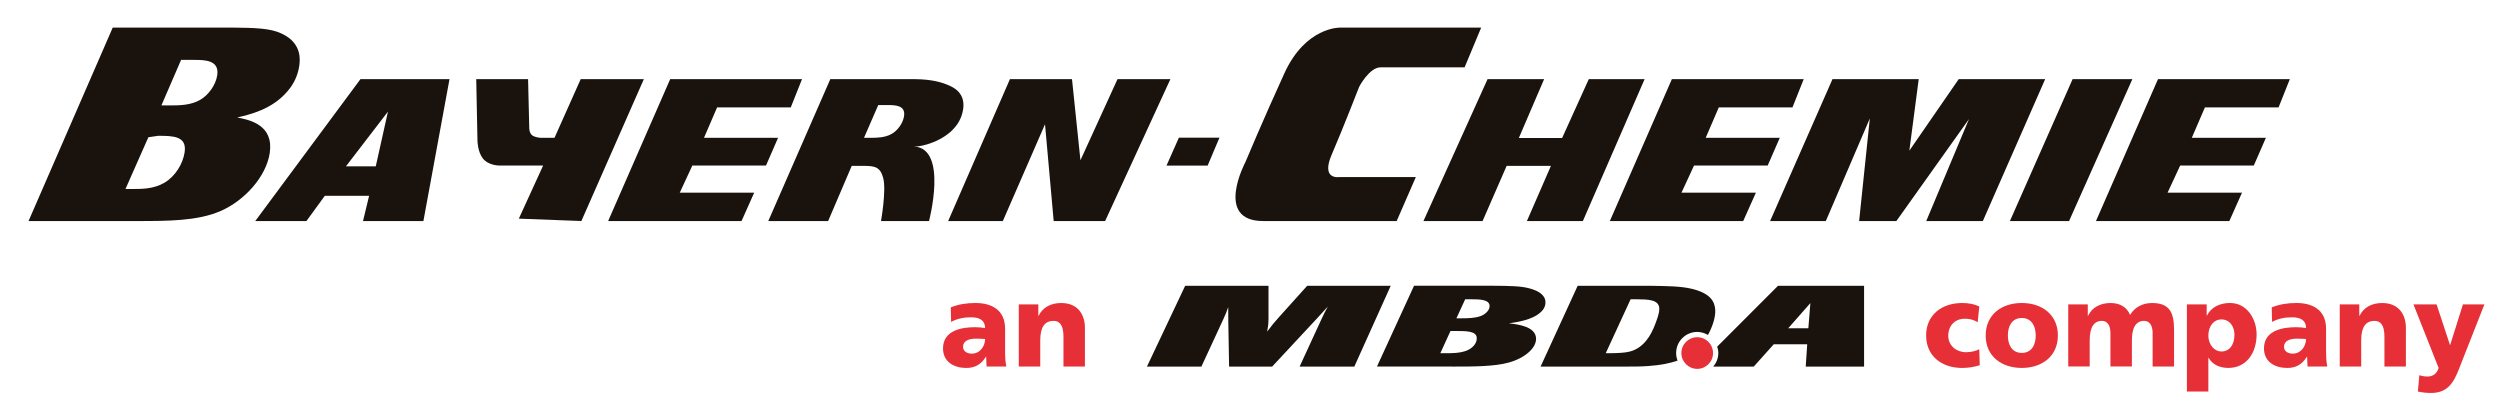 <?xml version="1.0" encoding="utf-8"?>
<!-- Generator: Adobe Illustrator 24.2.2, SVG Export Plug-In . SVG Version: 6.00 Build 0)  -->
<svg version="1.1" id="Ebene_1" xmlns="http://www.w3.org/2000/svg" xmlns:xlink="http://www.w3.org/1999/xlink" x="0px" y="0px"
	 viewBox="0 0 210 34.126" enable-background="new 0 0 210 34.126" xml:space="preserve">
<g>
	<defs>
		<rect id="SVGID_1_" x="0.584" y="0.93" width="208.638" height="32.656"/>
	</defs>
	<clipPath id="SVGID_2_">
		<use xlink:href="#SVGID_1_"  overflow="visible"/>
	</clipPath>
	<path clip-path="url(#SVGID_2_)" fill="#E62F36" d="M143.895,29.656c0,0.734-0.594,1.329-1.328,1.329
		c-0.734,0-1.332-0.595-1.332-1.329c0-0.736,0.598-1.33,1.332-1.33C143.301,28.326,143.895,28.92,143.895,29.656"/>
	<path clip-path="url(#SVGID_2_)" fill="#1A130D" d="M113.764,30.793h-4.596l1.798-3.903c0.258-0.547,0.308-0.665,0.569-1.136
		c-0.471,0.512-0.542,0.597-0.923,1.011l-3.752,4.029h-3.616l-0.068-3.911c-0.005-0.424-0.011-0.886-0.004-1.087
		c-0.166,0.452-0.199,0.566-0.405,0.999l-1.85,4h-4.575l3.211-6.787h7.001v2.759c-0.01,0.512-0.024,0.597-0.111,1.086
		c0.447-0.595,0.555-0.721,0.989-1.211l2.369-2.634h7.019L113.764,30.793z"/>
	<path clip-path="url(#SVGID_2_)" fill="#1A130D" d="M121.842,27.804h0.481c0.883,0,1.693,0.01,1.724,0.578
		c0.023,0.403-0.279,0.836-0.843,1.066c-0.564,0.223-1.256,0.223-1.776,0.223h-0.442L121.842,27.804z M121.973,30.793
		c1.807,0,3.557,0,4.787-0.345c1.306-0.366,2.314-1.212,2.269-2.038c-0.055-0.992-1.527-1.165-2.283-1.25
		c0.649-0.097,1.947-0.269,2.659-0.924c0.312-0.269,0.429-0.586,0.412-0.885c-0.011-0.191-0.064-0.798-1.372-1.134
		c-0.722-0.193-1.627-0.203-2.954-0.213h-6.712l-3.115,6.787H121.973z M123.075,25.14h0.539c0.634,0,1.481,0.009,1.512,0.539
		c0.019,0.346-0.307,0.701-0.739,0.866c-0.472,0.181-1.124,0.193-1.625,0.193h-0.424L123.075,25.14z"/>
	<path clip-path="url(#SVGID_2_)" fill="#1A130D" d="M142.016,24.238c-0.894-0.194-1.895-0.211-3.474-0.232h-6.018l-3.115,6.787
		h7.23c0.614,0,1.231,0,1.844-0.048c1.026-0.073,1.812-0.237,2.434-0.453c-0.077-0.198-0.122-0.412-0.122-0.637
		c0-0.978,0.794-1.773,1.771-1.773c0.33,0,0.634,0.096,0.9,0.253c0.403-0.722,0.647-1.527,0.614-2.1
		C144.043,25.382,143.731,24.62,142.016,24.238 M139.266,26.582c-0.097,0.327-0.233,0.665-0.368,0.99
		c-0.171,0.376-0.715,1.635-2.005,1.962c-0.454,0.113-1.012,0.123-1.568,0.135h-0.442l2.088-4.529h0.521
		c0.941,0.01,1.846,0.02,1.887,0.751C139.393,26.131,139.33,26.352,139.266,26.582"/>
	<path clip-path="url(#SVGID_2_)" fill="#1A130D" d="M149.353,24.006l-5.107,5.108c0.054,0.171,0.093,0.351,0.093,0.542
		c0,0.435-0.165,0.828-0.425,1.136h3.402l1.681-1.874h2.809l-0.125,1.874h4.902v-6.787H149.353z M151.902,27.574h-1.693l1.863-2.114
		L151.902,27.574z"/>
	<path clip-path="url(#SVGID_2_)" fill="#E62F36" d="M82.876,30.787c-0.01-0.281-0.039-0.551-0.039-0.822h-0.02
		c-0.41,0.652-0.911,0.943-1.652,0.943c-1.031,0-1.951-0.512-1.951-1.642c0-1.592,1.732-1.781,2.692-1.781
		c0.289,0,0.61,0.029,0.841,0.07c-0.01-0.712-0.541-0.902-1.192-0.902c-0.58,0-1.16,0.109-1.661,0.39l-0.03-1.221
		c0.641-0.261,1.313-0.37,2.082-0.37c1.332,0,2.483,0.57,2.483,2.161v1.942c0,0.41,0.02,0.822,0.101,1.232H82.876z M81.636,29.706
		c0.681,0,1.111-0.62,1.111-1.231c-0.23-0.01-0.491-0.03-0.761-0.03c-0.61,0-1.09,0.19-1.09,0.691
		C80.896,29.495,81.215,29.706,81.636,29.706"/>
	<path clip-path="url(#SVGID_2_)" fill="#E62F36" d="M85.578,25.572h1.641v0.962h0.02c0.361-0.751,1.081-1.081,1.902-1.081
		c1.422,0,1.992,1.001,1.992,2.08v3.253h-1.802v-2.522c0-0.98-0.34-1.311-0.829-1.311c-0.741,0-1.121,0.511-1.121,1.631v2.202
		h-1.802V25.572z"/>
	<path clip-path="url(#SVGID_2_)" fill="#E62F36" d="M166.128,27.064c-0.33-0.2-0.661-0.291-1.091-0.291
		c-0.782,0-1.382,0.541-1.382,1.441c0,0.831,0.701,1.372,1.483,1.372c0.41,0,0.821-0.091,1.12-0.25l0.04,1.34
		c-0.451,0.151-0.99,0.232-1.471,0.232c-1.722,0-3.033-1.002-3.033-2.723c0-1.732,1.311-2.732,3.033-2.732
		c0.54,0,1.021,0.091,1.431,0.291L166.128,27.064z"/>
	<path clip-path="url(#SVGID_2_)" fill="#E62F36" d="M166.797,28.184c0-1.732,1.311-2.732,3.033-2.732
		c1.722,0,3.033,1.001,3.033,2.732c0,1.72-1.311,2.722-3.033,2.722C168.109,30.907,166.797,29.905,166.797,28.184 M171.001,28.184
		c0-0.782-0.34-1.472-1.17-1.472c-0.831,0-1.17,0.691-1.17,1.472c0,0.77,0.34,1.461,1.17,1.461
		C170.661,29.645,171.001,28.955,171.001,28.184"/>
	<path clip-path="url(#SVGID_2_)" fill="#E62F36" d="M173.733,25.572h1.641v0.962h0.02c0.36-0.751,1.08-1.081,1.902-1.081
		c0.74,0,1.352,0.318,1.631,1.001c0.42-0.701,1.111-1.001,1.853-1.001c1.501,0,1.84,0.851,1.84,2.26v3.073h-1.8v-2.803
		c0-0.589-0.211-1.031-0.721-1.031c-0.641,0-1.021,0.511-1.021,1.631v2.202h-1.802v-2.803c0-0.589-0.21-1.031-0.721-1.031
		c-0.639,0-1.021,0.511-1.021,1.631v2.202h-1.801V25.572z"/>
	<path clip-path="url(#SVGID_2_)" fill="#E62F36" d="M183.699,25.571h1.662v0.941h0.02c0.36-0.731,1.121-1.061,1.941-1.061
		c1.441,0,2.233,1.372,2.233,2.632c0,1.543-0.832,2.823-2.382,2.823c-0.63,0-1.311-0.23-1.651-0.851h-0.02v2.833h-1.802V25.571z
		 M186.603,26.832c-0.661,0-1.101,0.58-1.101,1.362c0,0.76,0.501,1.33,1.101,1.33c0.681,0,1.09-0.57,1.09-1.401
		C187.693,27.434,187.303,26.832,186.603,26.832"/>
	<path clip-path="url(#SVGID_2_)" fill="#E62F36" d="M193.837,30.787c-0.009-0.281-0.039-0.551-0.039-0.822h-0.02
		c-0.41,0.652-0.911,0.943-1.652,0.943c-1.031,0-1.951-0.512-1.951-1.642c0-1.592,1.732-1.781,2.692-1.781
		c0.291,0,0.61,0.029,0.841,0.07c-0.01-0.712-0.541-0.902-1.192-0.902c-0.58,0-1.16,0.109-1.661,0.39l-0.029-1.221
		c0.641-0.261,1.311-0.37,2.082-0.37c1.33,0,2.482,0.57,2.482,2.161v1.942c0,0.41,0.02,0.822,0.099,1.232H193.837z M192.596,29.706
		c0.681,0,1.111-0.62,1.111-1.231c-0.23-0.01-0.491-0.03-0.761-0.03c-0.609,0-1.09,0.19-1.09,0.691
		C191.856,29.495,192.176,29.706,192.596,29.706"/>
	<path clip-path="url(#SVGID_2_)" fill="#E62F36" d="M196.539,25.572h1.641v0.962h0.02c0.361-0.751,1.081-1.081,1.902-1.081
		c1.422,0,1.992,1.001,1.992,2.08v3.253h-1.802v-2.522c0-0.98-0.34-1.311-0.831-1.311c-0.74,0-1.12,0.511-1.12,1.631v2.202h-1.802
		V25.572z"/>
	<path clip-path="url(#SVGID_2_)" fill="#E62F36" d="M203.223,31.517c0.239,0.081,0.461,0.111,0.711,0.111
		c0.44,0,0.78-0.261,0.91-0.721l-2.111-5.335h1.941l1.123,3.403h0.019l1.071-3.403h1.802l-1.912,4.854
		c-0.511,1.311-0.902,2.583-2.554,2.583c-0.38,0-0.75-0.039-1.12-0.12L203.223,31.517z"/>
	<path clip-path="url(#SVGID_2_)" fill="#1A130D" d="M12.463,11.529l0.821-0.121c1.271,0,2.429,0.023,2.225,1.383
		c-0.145,0.965-0.77,2.002-1.683,2.552c-0.907,0.532-1.903,0.532-2.65,0.532H10.54L12.463,11.529z M11.464,18.568
		c2.599,0,5.113,0,7.036-0.829c2.038-0.875,3.861-2.902,4.157-4.879c0.356-2.375-1.681-2.788-2.731-2.992
		c0.977-0.234,2.917-0.646,4.23-2.211c0.568-0.644,0.875-1.403,0.98-2.117c0.069-0.461,0.259-1.912-1.471-2.716
		c-0.955-0.461-2.25-0.485-4.154-0.508H9.47L2.397,18.568H11.464z M15.211,5.031h1.101c0.914,0,2.126,0.023,1.936,1.29
		c-0.125,0.829-0.749,1.68-1.444,2.073c-0.758,0.437-1.7,0.461-2.419,0.461h-0.827L15.211,5.031z"/>
	<path clip-path="url(#SVGID_2_)" fill="#1A130D" d="M78.038,18.567c0,0,1.612-6.095-1.251-6.261
		c0.675,0.039,2.463-0.464,3.408-1.592c0.408-0.463,0.629-1.011,0.705-1.524c0.05-0.331,0.186-1.376-1.058-1.954
		c-0.687-0.331-1.579-0.569-2.949-0.586h-7.148l-5.21,11.918h5.028l1.982-4.635h0.963c0.965,0,1.432,0.073,1.681,1.021
		c0.276,1.045-0.186,3.615-0.186,3.615H78.038z M73.773,8.825h0.776c0.657,0,1.529,0.016,1.393,0.928
		c-0.091,0.598-0.539,1.211-1.04,1.493c-0.545,0.315-1.223,0.331-1.741,0.331h-0.585L73.773,8.825z"/>
	<path clip-path="url(#SVGID_2_)" fill="#1A130D" d="M30.278,6.649l-8.836,11.918h4.298l1.544-2.119h3.721l-0.512,2.119h5.073
		l2.192-11.918H30.278z M31.564,13.97H29.06l3.529-4.596L31.564,13.97z"/>
	<polygon clip-path="url(#SVGID_2_)" fill="#1A130D" points="84.833,6.649 90.048,6.649 90.757,13.463 93.87,6.649 98.313,6.649 
		92.831,18.567 88.509,18.567 87.781,10.439 84.239,18.567 79.646,18.567 	"/>
	<path clip-path="url(#SVGID_2_)" fill="#1A130D" d="M48.778,6.649l-2.2,4.927H45.41c0,0-0.495-0.024-0.727-0.227
		c-0.234-0.204-0.225-0.586-0.225-0.586l-0.099-4.114h-4.355l0.104,5.181c0,0,0.01,0.901,0.442,1.466
		c0.471,0.617,1.382,0.609,1.382,0.609l3.691,0.001l-2.041,4.461l5.254,0.199l5.248-11.918H48.778z"/>
	<polygon clip-path="url(#SVGID_2_)" fill="#1A130D" points="166.56,18.567 161.805,18.567 165.396,9.999 159.296,18.567 
		156.167,18.567 157.065,9.951 153.37,18.567 148.689,18.567 153.928,6.649 161.172,6.649 160.385,12.656 164.531,6.649 
		171.794,6.649 	"/>
	<polygon clip-path="url(#SVGID_2_)" fill="#1A130D" points="181.271,6.649 192.345,6.649 191.401,9.02 185.213,9.02 
		184.111,11.578 190.334,11.578 189.318,13.907 183.134,13.907 182.077,16.184 188.329,16.184 187.265,18.567 176.061,18.567 	"/>
	<polygon clip-path="url(#SVGID_2_)" fill="#1A130D" points="140.437,6.649 151.511,6.649 150.568,9.02 144.379,9.02 
		143.278,11.578 149.5,11.578 148.485,13.907 142.298,13.907 141.244,16.184 147.495,16.184 146.43,18.567 135.227,18.567 	"/>
	<polygon clip-path="url(#SVGID_2_)" fill="#1A130D" points="56.295,6.649 67.369,6.649 66.425,9.02 60.237,9.02 59.135,11.578 
		65.357,11.578 64.344,13.907 58.157,13.907 57.101,16.184 63.352,16.184 62.289,18.567 51.084,18.567 	"/>
	<polygon clip-path="url(#SVGID_2_)" fill="#1A130D" points="174.098,6.649 179.118,6.649 173.802,18.567 168.833,18.567 	"/>
	<polygon clip-path="url(#SVGID_2_)" fill="#1A130D" points="133.458,6.649 131.218,11.593 127.583,11.593 129.706,6.649 
		124.955,6.649 119.57,18.567 124.537,18.567 126.559,13.932 130.278,13.932 128.26,18.567 132.962,18.567 138.147,6.649 	"/>
	<path clip-path="url(#SVGID_2_)" fill="#1A130D" d="M124.417,2.321h-11.872c0,0-2.868-0.073-4.653,3.827
		c-1.786,3.901-3.276,7.464-3.276,7.464s-2.648,4.955,1.488,4.955h11.217l1.61-3.694h-6.455c0,0-1.539,0.248-0.609-1.895
		c0.919-2.123,2.304-5.691,2.304-5.691s0.851-1.631,1.798-1.631h7.058L124.417,2.321z"/>
	<polygon clip-path="url(#SVGID_2_)" fill="#1A130D" points="99.027,11.564 97.986,13.911 101.442,13.911 102.434,11.564 	"/>
</g>
</svg>
